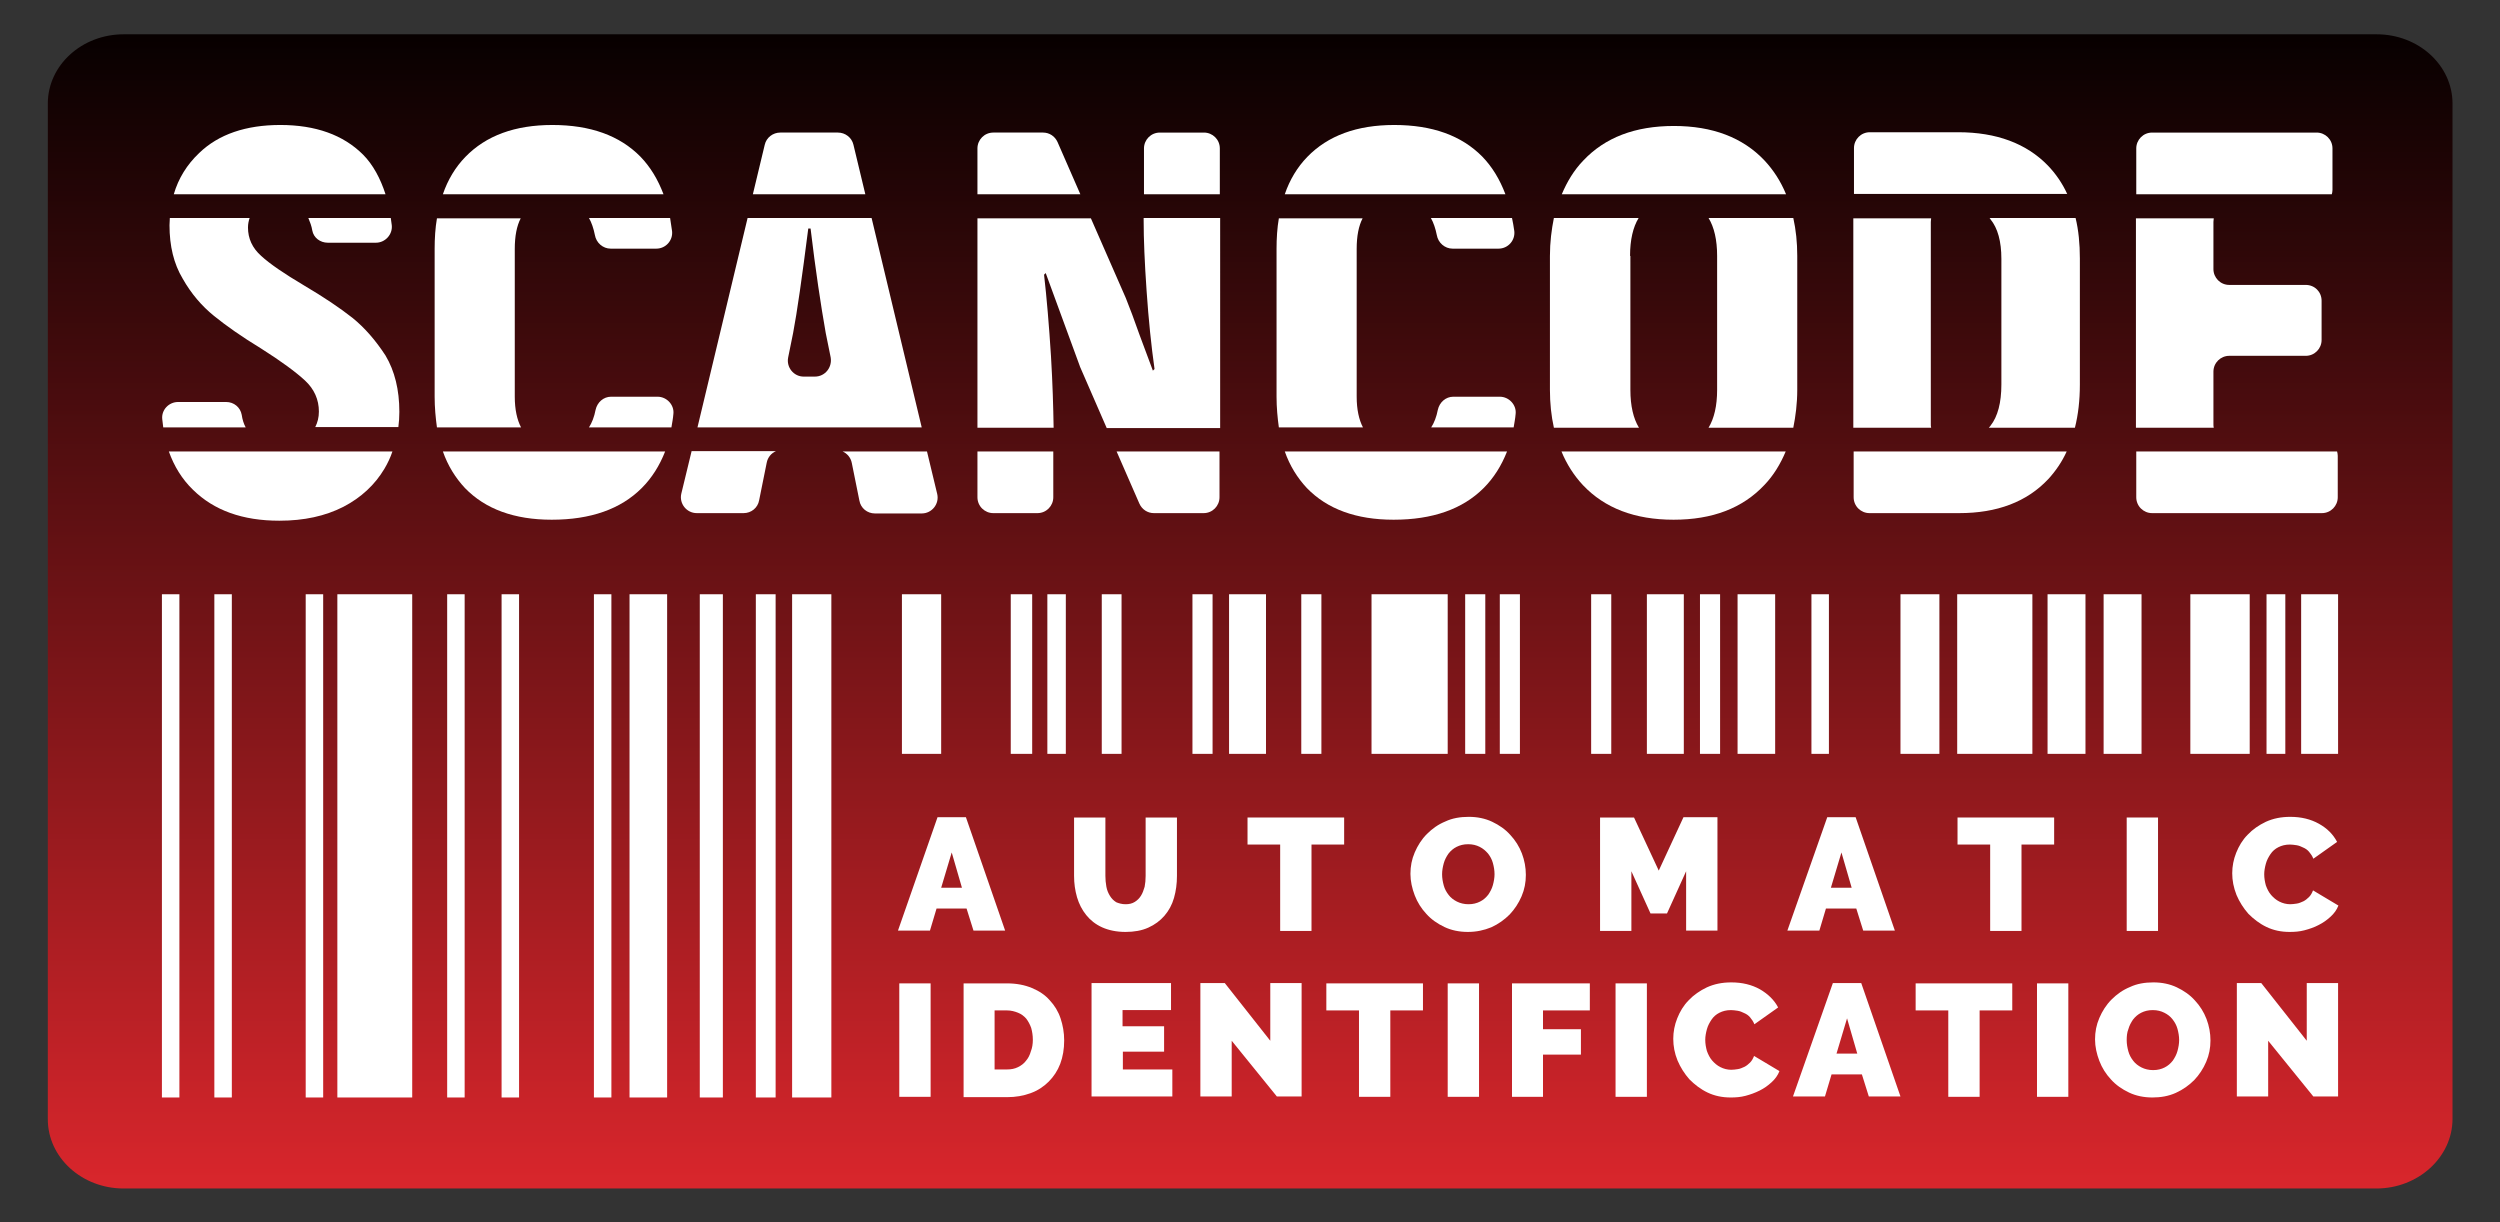 <?xml version="1.0" encoding="UTF-8"?> <svg xmlns="http://www.w3.org/2000/svg" xmlns:xlink="http://www.w3.org/1999/xlink" version="1.1" id="Слой_1" x="0px" y="0px" viewBox="0 0 758.1 370.7" style="enable-background:new 0 0 758.1 370.7;" xml:space="preserve"><rect x="0" y="0" width="758.1" height="370.7" fill="#333333" stroke="none"/> <style type="text/css"> .st0{fill:url(#SVGID_1_);} .st1{fill:#FFFFFF;} </style> <g> <g> <linearGradient id="SVGID_1_" gradientUnits="userSpaceOnUse" x1="379.055" y1="360.357" x2="379.055" y2="10.368"> <stop offset="0" style="stop-color:#D9262C"></stop> <stop offset="1" style="stop-color:#070000"></stop> </linearGradient> <path class="st0" d="M720.6,360.4H37.5c-12.7,0-23-9.4-23-21V31.4c0-11.6,10.3-21,23-21h683.2c12.7,0,23,9.4,23,21v307.9 C743.7,350.9,733.3,360.4,720.6,360.4z"></path> </g> <g> <g> <rect x="49.1" y="180.2" class="st1" width="5.3" height="152.6"></rect> <rect x="65" y="180.2" class="st1" width="5.3" height="152.6"></rect> <rect x="92.7" y="180.2" class="st1" width="5.3" height="152.6"></rect> <rect x="135.6" y="180.2" class="st1" width="5.3" height="152.6"></rect> <rect x="152.1" y="180.2" class="st1" width="5.3" height="152.6"></rect> <rect x="180.1" y="180.2" class="st1" width="5.3" height="152.6"></rect> <rect x="212.2" y="180.2" class="st1" width="7" height="152.6"></rect> <rect x="240.2" y="180.2" class="st1" width="11.9" height="152.6"></rect> <rect x="273.5" y="180.2" class="st1" width="11.9" height="48.4"></rect> <rect x="306.5" y="180.2" class="st1" width="6.5" height="48.4"></rect> <rect x="317.6" y="180.2" class="st1" width="5.6" height="48.4"></rect> <rect x="334.1" y="180.2" class="st1" width="6" height="48.4"></rect> <rect x="361.6" y="180.2" class="st1" width="6.1" height="48.4"></rect> <rect x="394.6" y="180.2" class="st1" width="6.1" height="48.4"></rect> <rect x="444.3" y="180.2" class="st1" width="6.1" height="48.4"></rect> <rect x="454.8" y="180.2" class="st1" width="6.1" height="48.4"></rect> <rect x="482.5" y="180.2" class="st1" width="6.1" height="48.4"></rect> <rect x="515.5" y="180.2" class="st1" width="6.1" height="48.4"></rect> <rect x="549.3" y="180.2" class="st1" width="5.3" height="48.4"></rect> <rect x="576.3" y="180.2" class="st1" width="11.8" height="48.4"></rect> <rect x="620.9" y="180.2" class="st1" width="11.5" height="48.4"></rect> <rect x="637.9" y="180.2" class="st1" width="11.5" height="48.4"></rect> <rect x="664.2" y="180.2" class="st1" width="18" height="48.4"></rect> <rect x="687.3" y="180.2" class="st1" width="5.7" height="48.4"></rect> <rect x="697.8" y="180.2" class="st1" width="11.2" height="48.4"></rect> <rect x="593.5" y="180.2" class="st1" width="22.8" height="48.4"></rect> <rect x="526.9" y="180.2" class="st1" width="11.4" height="48.4"></rect> <rect x="499.4" y="180.2" class="st1" width="11.2" height="48.4"></rect> <rect x="415.9" y="180.2" class="st1" width="23.1" height="48.4"></rect> <rect x="372.7" y="180.2" class="st1" width="11.2" height="48.4"></rect> <rect x="229.2" y="180.2" class="st1" width="6" height="152.6"></rect> <rect x="190.9" y="180.2" class="st1" width="11.4" height="152.6"></rect> <rect x="102.3" y="180.2" class="st1" width="22.7" height="152.6"></rect> </g> <g> <path class="st1" d="M272.7,332.6v-34.4h9.5v34.4H272.7z"></path> <path class="st1" d="M292.2,332.6v-34.4h13.2c2.8,0,5.4,0.5,7.5,1.4c2.2,0.9,4,2.1,5.4,3.7c1.5,1.6,2.6,3.4,3.3,5.5 c0.7,2.1,1.1,4.3,1.1,6.7c0,2.6-0.4,5-1.2,7.1c-0.8,2.1-2,3.9-3.5,5.4c-1.5,1.5-3.3,2.7-5.5,3.5s-4.5,1.2-7.1,1.2H292.2z M313.2,315.3c0-1.3-0.2-2.5-0.5-3.6c-0.4-1.1-0.9-2-1.5-2.8c-0.7-0.8-1.5-1.4-2.5-1.8c-1-0.4-2.1-0.7-3.3-0.7h-3.8v17.9h3.8 c1.2,0,2.3-0.2,3.3-0.7c1-0.5,1.8-1.1,2.4-1.9c0.7-0.8,1.2-1.8,1.5-2.9C313,317.8,313.2,316.6,313.2,315.3z"></path> <path class="st1" d="M355.5,324.3v8.2H331v-34.4h24.1v8.2h-14.7v4.9H353v7.7h-12.5v5.4H355.5z"></path> <path class="st1" d="M373.5,315.6v16.9H364v-34.4h7.4l13.8,17.5v-17.5h9.5v34.4h-7.5L373.5,315.6z"></path> <path class="st1" d="M431.5,306.4h-9.9v26.2h-9.5v-26.2h-9.9v-8.2h29.3V306.4z"></path> <path class="st1" d="M439,332.6v-34.4h9.5v34.4H439z"></path> <path class="st1" d="M458.5,332.6v-34.4h23.6v8.2h-14.2v5.7h11.5v7.7h-11.5v12.8H458.5z"></path> <path class="st1" d="M489.9,332.6v-34.4h9.5v34.4H489.9z"></path> <path class="st1" d="M507.4,315c0-2.1,0.4-4.2,1.2-6.2s1.9-3.9,3.5-5.5c1.5-1.6,3.4-2.9,5.5-3.9c2.2-1,4.6-1.5,7.4-1.5 c3.3,0,6.2,0.7,8.7,2.1c2.4,1.4,4.3,3.2,5.5,5.5l-7.2,5.1c-0.3-0.8-0.8-1.5-1.3-2.1c-0.5-0.6-1.1-1-1.8-1.3 c-0.6-0.3-1.3-0.6-2-0.7c-0.7-0.1-1.4-0.2-2-0.2c-1.4,0-2.5,0.3-3.5,0.8c-1,0.5-1.8,1.2-2.4,2.1c-0.6,0.9-1.1,1.8-1.4,2.9 c-0.3,1.1-0.5,2.2-0.5,3.2c0,1.2,0.2,2.3,0.5,3.4c0.4,1.1,0.9,2.1,1.6,2.9c0.7,0.8,1.5,1.5,2.5,2c1,0.5,2.1,0.8,3.3,0.8 c0.6,0,1.3-0.1,2-0.2c0.7-0.1,1.3-0.4,2-0.7c0.6-0.3,1.2-0.8,1.7-1.3c0.5-0.5,0.9-1.2,1.2-2l7.7,4.6c-0.5,1.3-1.3,2.4-2.4,3.4 c-1.1,1-2.2,1.8-3.6,2.5s-2.8,1.2-4.3,1.6c-1.5,0.4-3,0.5-4.5,0.5c-2.6,0-4.9-0.5-7-1.5c-2.1-1-3.9-2.4-5.5-4 c-1.5-1.7-2.7-3.6-3.6-5.7C507.8,319.4,507.4,317.2,507.4,315z"></path> <path class="st1" d="M555.8,298.1h8.6l11.9,34.4h-9.6l-2.1-6.7h-9.2l-2,6.7h-9.7L555.8,298.1z M563.2,319.5l-3.1-10.7l-3.2,10.7 H563.2z"></path> <path class="st1" d="M610.2,306.4h-9.9v26.2h-9.5v-26.2h-9.9v-8.2h29.3V306.4z"></path> <path class="st1" d="M617.7,332.6v-34.4h9.5v34.4H617.7z"></path> <path class="st1" d="M652.7,332.8c-2.6,0-5-0.5-7.1-1.5c-2.1-1-4-2.3-5.5-4c-1.5-1.6-2.7-3.5-3.5-5.6c-0.8-2.1-1.3-4.3-1.3-6.5 c0-2.3,0.4-4.4,1.3-6.5c0.9-2.1,2.1-4,3.7-5.6c1.6-1.6,3.4-2.9,5.6-3.8c2.1-1,4.5-1.4,7.1-1.4c2.6,0,5,0.5,7.1,1.5 c2.1,1,4,2.3,5.5,4c1.5,1.6,2.7,3.5,3.5,5.6c0.8,2.1,1.2,4.3,1.2,6.5c0,2.3-0.4,4.4-1.3,6.5c-0.9,2.1-2.1,3.9-3.6,5.5 c-1.6,1.6-3.4,2.9-5.6,3.9C657.6,332.4,655.2,332.8,652.7,332.8z M644.9,315.4c0,1.2,0.2,2.3,0.5,3.4c0.3,1.1,0.8,2,1.5,2.9 c0.6,0.8,1.5,1.5,2.5,2c1,0.5,2.2,0.8,3.5,0.8c1.4,0,2.5-0.3,3.5-0.8c1-0.5,1.8-1.2,2.5-2.1c0.6-0.9,1.1-1.8,1.4-2.9 c0.3-1.1,0.5-2.2,0.5-3.3c0-1.2-0.2-2.3-0.5-3.4c-0.3-1.1-0.8-2-1.5-2.9s-1.5-1.5-2.5-2c-1-0.5-2.1-0.8-3.5-0.8 c-1.4,0-2.5,0.3-3.5,0.8c-1,0.5-1.8,1.2-2.5,2.1c-0.6,0.9-1.1,1.8-1.4,2.9C645,313.1,644.9,314.2,644.9,315.4z"></path> <path class="st1" d="M687.8,315.6v16.9h-9.5v-34.4h7.4l13.8,17.5v-17.5h9.5v34.4h-7.5L687.8,315.6z"></path> </g> <g> <path class="st1" d="M284.3,247.8h8.6l11.9,34.4h-9.6l-2.1-6.7H284l-2,6.7h-9.7L284.3,247.8z M291.7,269.2l-3.1-10.7l-3.2,10.7 H291.7z"></path> <path class="st1" d="M341.3,274.2c1.1,0,2-0.2,2.8-0.7c0.8-0.5,1.4-1.1,1.9-1.9c0.5-0.8,0.8-1.7,1.1-2.7c0.2-1,0.3-2.1,0.3-3.3 v-17.7h9.5v17.7c0,2.4-0.3,4.6-0.9,6.7c-0.6,2.1-1.6,3.9-2.9,5.4c-1.3,1.5-2.9,2.7-4.9,3.6c-2,0.9-4.3,1.3-6.9,1.3 c-2.7,0-5.1-0.5-7.1-1.4c-2-0.9-3.6-2.2-4.8-3.7c-1.3-1.6-2.2-3.4-2.8-5.4c-0.6-2.1-0.9-4.2-0.9-6.5v-17.7h9.5v17.7 c0,1.1,0.1,2.2,0.3,3.3c0.2,1.1,0.6,2,1.1,2.8c0.5,0.8,1.1,1.4,1.9,1.9C339.2,273.9,340.2,274.2,341.3,274.2z"></path> <path class="st1" d="M407.6,256.1h-9.9v26.2h-9.5v-26.2h-9.9v-8.2h29.3V256.1z"></path> <path class="st1" d="M445.1,282.6c-2.6,0-5-0.5-7.1-1.5s-4-2.3-5.5-4c-1.5-1.6-2.7-3.5-3.5-5.6c-0.8-2.1-1.3-4.3-1.3-6.5 c0-2.3,0.4-4.4,1.3-6.5c0.9-2.1,2.1-4,3.7-5.6c1.6-1.6,3.4-2.9,5.6-3.8c2.1-1,4.5-1.4,7.1-1.4c2.6,0,5,0.5,7.1,1.5 c2.1,1,4,2.3,5.5,4c1.5,1.6,2.7,3.5,3.5,5.6c0.8,2.1,1.2,4.3,1.2,6.5c0,2.3-0.4,4.4-1.3,6.5c-0.9,2.1-2.1,3.9-3.6,5.5 c-1.6,1.6-3.4,2.9-5.6,3.9C450,282.1,447.7,282.6,445.1,282.6z M437.3,265.1c0,1.2,0.2,2.3,0.5,3.4c0.3,1.1,0.8,2,1.5,2.9 c0.6,0.8,1.5,1.5,2.5,2c1,0.5,2.2,0.8,3.5,0.8c1.4,0,2.5-0.3,3.5-0.8c1-0.5,1.8-1.2,2.5-2.1c0.6-0.9,1.1-1.8,1.4-2.9 s0.5-2.2,0.5-3.3c0-1.2-0.2-2.3-0.5-3.4c-0.3-1.1-0.8-2-1.5-2.9c-0.7-0.8-1.5-1.5-2.5-2c-1-0.5-2.1-0.8-3.5-0.8 c-1.4,0-2.5,0.3-3.5,0.8c-1,0.5-1.8,1.2-2.5,2.1c-0.6,0.9-1.1,1.8-1.4,2.9C437.5,262.9,437.3,264,437.3,265.1z"></path> <path class="st1" d="M511.3,282.3v-18.1l-5.8,12.8h-5l-5.8-12.8v18.1h-9.5v-34.4h10.3L503,264l7.5-16.2h10.3v34.4H511.3z"></path> <path class="st1" d="M554.1,247.8h8.6l11.9,34.4h-9.6l-2.1-6.7h-9.2l-2,6.7h-9.7L554.1,247.8z M561.5,269.2l-3.1-10.7l-3.2,10.7 H561.5z"></path> <path class="st1" d="M622.9,256.1H613v26.2h-9.5v-26.2h-9.9v-8.2h29.3V256.1z"></path> <path class="st1" d="M644.9,282.3v-34.4h9.5v34.4H644.9z"></path> <path class="st1" d="M676.9,264.8c0-2.1,0.4-4.2,1.2-6.2c0.8-2,1.9-3.9,3.5-5.5c1.5-1.6,3.4-2.9,5.5-3.9c2.2-1,4.6-1.5,7.4-1.5 c3.3,0,6.2,0.7,8.7,2.1s4.3,3.2,5.5,5.5l-7.2,5.1c-0.3-0.8-0.8-1.5-1.3-2.1c-0.5-0.6-1.1-1-1.8-1.3c-0.6-0.3-1.3-0.6-2-0.7 c-0.7-0.1-1.4-0.2-2-0.2c-1.4,0-2.5,0.3-3.5,0.8s-1.8,1.2-2.4,2.1c-0.6,0.9-1.1,1.8-1.4,2.9c-0.3,1.1-0.5,2.2-0.5,3.2 c0,1.2,0.2,2.3,0.5,3.4c0.4,1.1,0.9,2.1,1.6,2.9c0.7,0.8,1.5,1.5,2.5,2c1,0.5,2.1,0.8,3.3,0.8c0.6,0,1.3-0.1,2-0.2 c0.7-0.1,1.3-0.4,2-0.7c0.6-0.3,1.2-0.8,1.7-1.3c0.5-0.5,0.9-1.2,1.2-2l7.7,4.6c-0.5,1.3-1.3,2.4-2.4,3.4c-1.1,1-2.2,1.8-3.6,2.5 c-1.3,0.7-2.8,1.2-4.3,1.6c-1.5,0.4-3,0.5-4.5,0.5c-2.6,0-4.9-0.5-7-1.5c-2.1-1-3.9-2.4-5.5-4c-1.5-1.7-2.7-3.6-3.6-5.7 C677.3,269.1,676.9,267,676.9,264.8z"></path> </g> <g> <path class="st1" d="M51.2,136.9c1.6,4.5,4,8.4,7.3,11.6c6.4,6.3,15.1,9.4,26.2,9.4c7.5,0,13.9-1.4,19.4-4.2 c5.4-2.8,9.6-6.7,12.5-11.6c1-1.7,1.8-3.4,2.4-5.2H51.2z"></path> <path class="st1" d="M74.5,129.6c-0.6-1.1-1-2.4-1.2-3.8c-0.4-2.3-2.4-3.9-4.7-3.9H54c-2.8,0-5.1,2.4-4.8,5.2 c0.1,0.9,0.2,1.7,0.3,2.5H74.5z"></path> <path class="st1" d="M199.4,120.3h-14.1c-2.3,0-4.2,1.7-4.7,4c-0.4,2.1-1.1,3.9-2,5.3h25c0.2-1.3,0.5-2.7,0.6-4.1 C204.5,122.8,202.2,120.3,199.4,120.3z"></path> <path class="st1" d="M134.3,136.9c1.5,4.3,3.8,8,6.7,11.1c6.2,6.4,15,9.6,26.3,9.6c11.8,0,20.9-3.2,27.3-9.6 c3.1-3.1,5.4-6.8,7.1-11.1H134.3z"></path> <path class="st1" d="M209.7,136.9l-3.1,12.8c-0.7,3,1.6,5.9,4.7,5.9h14.2c2.3,0,4.3-1.6,4.7-3.9l2.3-11.4 c0.3-1.6,1.4-2.9,2.8-3.5H209.7z"></path> <path class="st1" d="M281.1,136.9h-25.6c1.4,0.6,2.5,1.9,2.8,3.5l2.3,11.4c0.4,2.3,2.4,3.9,4.7,3.9h14.2c3.1,0,5.4-2.9,4.7-5.9 L281.1,136.9z"></path> <path class="st1" d="M296.4,136.9v13.9c0,2.7,2.2,4.8,4.8,4.8h13.4c2.7,0,4.8-2.2,4.8-4.8v-13.9H296.4z"></path> <path class="st1" d="M338.6,136.9l6.9,15.8c0.8,1.8,2.5,2.9,4.4,2.9h15.1c2.7,0,4.8-2.2,4.8-4.8v-13.9H338.6z"></path> <path class="st1" d="M454.8,120.3h-14.1c-2.3,0-4.2,1.7-4.7,4c-0.4,2.1-1.1,3.9-2,5.3h25c0.2-1.3,0.5-2.7,0.6-4.1 C459.9,122.8,457.6,120.3,454.8,120.3z"></path> <path class="st1" d="M389.6,136.9c1.5,4.3,3.8,8,6.7,11.1c6.2,6.4,15,9.6,26.3,9.6c11.8,0,20.9-3.2,27.3-9.6 c3.1-3.1,5.4-6.8,7.1-11.1H389.6z"></path> <path class="st1" d="M473.5,136.9c1.6,3.9,3.8,7.3,6.5,10.2c6.6,7,15.8,10.5,27.5,10.5c11.8,0,20.9-3.5,27.5-10.5 c2.8-2.9,4.9-6.4,6.5-10.2H473.5z"></path> <path class="st1" d="M562.1,136.9v13.9c0,2.7,2.2,4.8,4.8,4.8h27.2c11.5,0,20.5-3.4,27-10.3c2.3-2.5,4.2-5.3,5.6-8.4H562.1z"></path> <path class="st1" d="M647.8,136.9v13.9c0,2.7,2.2,4.8,4.8,4.8h51.5c2.7,0,4.8-2.2,4.8-4.8v-12.6c0-0.4-0.1-0.9-0.2-1.3H647.8z"></path> <g> <path class="st1" d="M116.9,58.9c-1.5-4.7-3.8-9-6.8-12c-6-6-14.4-9-25.1-9c-10.4,0-18.7,2.8-24.6,8.5 c-3.7,3.5-6.3,7.7-7.7,12.5H116.9z"></path> <path class="st1" d="M106.9,96.4c-3.8-3-8.7-6.3-14.8-9.9C86.2,83,81.8,80,79.2,77.6c-2.7-2.4-4-5.3-4-8.6c0-1.1,0.2-2,0.5-2.9 H51.5c0,0.7-0.1,1.5-0.1,2.2c0,6.3,1.3,11.7,4,16.2c2.6,4.6,5.8,8.3,9.5,11.3c3.7,3,8.4,6.3,14.3,9.9c6,3.8,10.5,7.1,13.3,9.7 c2.8,2.6,4.2,5.8,4.2,9.4c0,1.8-0.4,3.3-1.1,4.7h25.2c0.2-1.5,0.3-3,0.3-4.6c0-6.7-1.4-12.4-4.2-17.1 C113.9,103.2,110.6,99.4,106.9,96.4z"></path> <path class="st1" d="M94.7,69.9c0.4,2.2,2.4,3.7,4.7,3.7h14.6c2.8,0,5.1-2.5,4.8-5.3c-0.1-0.7-0.2-1.5-0.3-2.2H93.5 C94,67.3,94.5,68.6,94.7,69.9z"></path> </g> <g> <path class="st1" d="M201.2,58.9c-1.7-4.5-4-8.3-7-11.4c-6.3-6.4-15.2-9.6-26.7-9.6c-11.3,0-20.1,3.2-26.4,9.7 c-3,3.1-5.3,6.9-6.8,11.3H201.2z"></path> <path class="st1" d="M203.2,66.1h-24.6c0.8,1.4,1.4,3.2,1.8,5.2c0.4,2.3,2.4,4.1,4.8,4.1H199c2.9,0,5.1-2.5,4.8-5.3 C203.6,68.8,203.4,67.4,203.2,66.1z"></path> <path class="st1" d="M156.1,75.5c0-3.9,0.6-7,1.8-9.3h-25.4c-0.5,2.9-0.7,6-0.7,9.3v44.8c0,3.3,0.3,6.4,0.7,9.3h25.5 c-1.2-2.3-1.9-5.4-1.9-9.3V75.5z"></path> </g> <g> <path class="st1" d="M262.4,58.9l-3.6-15c-0.5-2.2-2.5-3.7-4.7-3.7h-17.5c-2.2,0-4.2,1.5-4.7,3.7l-3.6,15H262.4z"></path> <path class="st1" d="M226.7,66.1l-15.2,63.5h68l-15.2-63.5H226.7z M247.1,114.2h-3.4c-3,0-5.3-2.8-4.7-5.8l1.5-7.4 c1.2-6.3,2.7-16.8,4.6-31.7h0.7c1.5,12.6,3.1,23.2,4.6,31.7l1.5,7.4C252.4,111.4,250.2,114.2,247.1,114.2z"></path> </g> <g> <path class="st1" d="M346.8,66.1v0.8c0,5.6,0.3,12.8,0.9,21.4c0.6,8.7,1.4,16.5,2.4,23.6l-0.5,0.5l-4.1-11 c-1.5-4.3-2.9-8-4.1-11l-10.6-24.2h-34.4v63.5h23.1c-0.1-6.2-0.3-13.4-0.8-21.7c-0.6-9.5-1.3-17.7-2.1-24.7l0.5-0.5l10.3,28.1 c0,0.1,0.1,0.2,0.1,0.3l8.1,18.6h34.4V66.1H346.8z"></path> <path class="st1" d="M369.9,58.9V45c0-2.7-2.2-4.8-4.8-4.8h-13.4c-2.7,0-4.8,2.2-4.8,4.8v13.9H369.9z"></path> <path class="st1" d="M327.6,58.9l-6.9-15.8c-0.8-1.8-2.5-2.9-4.4-2.9h-15.1c-2.7,0-4.8,2.2-4.8,4.8v13.9H327.6z"></path> </g> <g> <path class="st1" d="M456.5,58.9c-1.7-4.5-4-8.3-7-11.4c-6.3-6.4-15.2-9.6-26.7-9.6c-11.3,0-20.1,3.2-26.4,9.7 c-3,3.1-5.3,6.9-6.8,11.3H456.5z"></path> <path class="st1" d="M458.5,66.1h-24.6c0.8,1.4,1.4,3.2,1.8,5.2c0.4,2.3,2.4,4.1,4.8,4.1h13.9c2.9,0,5.1-2.5,4.8-5.3 C459,68.8,458.8,67.4,458.5,66.1z"></path> <path class="st1" d="M411.4,75.5c0-3.9,0.6-7,1.8-9.3h-25.4c-0.5,2.9-0.7,6-0.7,9.3v44.8c0,3.3,0.3,6.4,0.7,9.3h25.5 c-1.2-2.3-1.9-5.4-1.9-9.3V75.5z"></path> </g> <g> <path class="st1" d="M541.6,58.9c-1.6-3.9-3.8-7.3-6.5-10.2c-6.6-7-15.8-10.5-27.5-10.5c-11.8,0-20.9,3.5-27.5,10.5 c-2.8,2.9-4.9,6.4-6.5,10.2H541.6z"></path> <path class="st1" d="M518.1,66.1c1.7,2.8,2.6,6.6,2.6,11.5v40.6c0,4.9-0.9,8.7-2.6,11.5h25.7c0.7-3.5,1.2-7.3,1.2-11.5V77.6 c0-4.1-0.4-7.9-1.2-11.5H518.1z"></path> <path class="st1" d="M494.3,77.6c0-4.9,0.9-8.7,2.6-11.5h-25.7c-0.7,3.5-1.2,7.3-1.2,11.5v40.6c0,4.1,0.4,7.9,1.2,11.5H497 c-1.7-2.8-2.6-6.6-2.6-11.5V77.6z"></path> </g> <g> <path class="st1" d="M626.9,58.9c-1.5-3.3-3.5-6.2-5.9-8.7c-6.5-6.7-15.6-10.1-27.2-10.1h-26.8c-2.7,0-4.8,2.2-4.8,4.8v13.9 H626.9z"></path> <path class="st1" d="M603.3,66.1c0.1,0.1,0.2,0.2,0.3,0.4c2.2,2.7,3.3,6.7,3.3,12v38.1c0,5.5-1.1,9.7-3.3,12.5 c-0.2,0.2-0.3,0.4-0.5,0.6h26.1c1-4,1.5-8.3,1.5-13.1V78.4c0-4.5-0.4-8.6-1.3-12.3H603.3z"></path> <path class="st1" d="M585.5,67.3c0-0.4,0.1-0.8,0.1-1.1h-23.6v63.5h23.6c-0.1-0.4-0.1-0.7-0.1-1.1V67.3z"></path> </g> <g> <path class="st1" d="M707.1,58.9c0.1-0.4,0.2-0.8,0.2-1.3V45c0-2.7-2.2-4.8-4.8-4.8h-49.9c-2.7,0-4.8,2.2-4.8,4.8v13.9H707.1z"></path> <path class="st1" d="M699.2,86.4h-23.2c-2.7,0-4.8-2.2-4.8-4.8V67.3c0-0.4,0.1-0.8,0.1-1.1h-23.6v63.5h23.6 c-0.1-0.4-0.1-0.7-0.1-1.1v-15.9c0-2.7,2.2-4.8,4.8-4.8h23.2c2.7,0,4.8-2.2,4.8-4.8V91.2C704,88.5,701.9,86.4,699.2,86.4z"></path> </g> </g> </g> </g> </svg> 